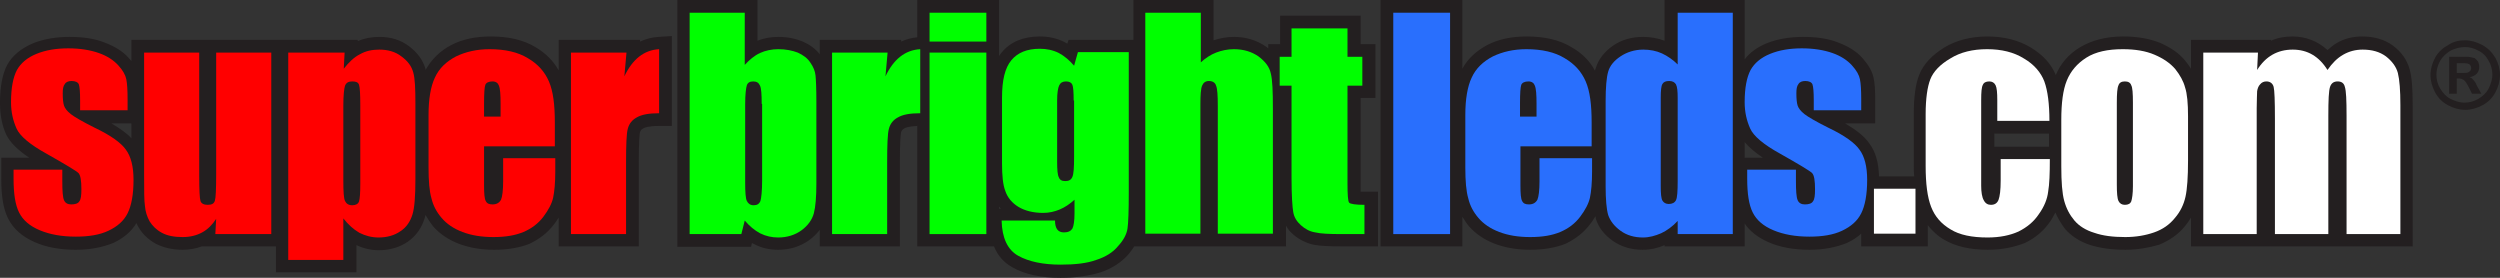 <?xml version="1.0" encoding="UTF-8"?>
<svg xmlns="http://www.w3.org/2000/svg" width="207" height="23" viewBox="0 0 207 23" fill="none">
  <rect x="0" y="0" width="207" height="23" fill="#333333" stroke="none"/>
  <g clip-path="url(#clip0_288_709)">
    <path d="M52.996 3.441V3.301H46.257V5.829C45.836 5.056 45.169 4.389 44.327 3.898C43.344 3.301 42.116 3.02 40.642 3.02C39.413 3.02 38.325 3.231 37.378 3.722C36.43 4.214 35.728 4.916 35.237 5.794C35.237 5.759 35.237 5.724 35.237 5.724C35.026 4.986 34.57 4.354 33.868 3.827C33.166 3.301 32.359 3.055 31.412 3.055C30.78 3.055 30.183 3.16 29.622 3.406V3.301H23.48H22.848H10.88V5.056C10.81 4.986 10.74 4.881 10.669 4.811C10.178 4.249 9.476 3.827 8.634 3.511C7.827 3.195 6.879 3.055 5.756 3.055C4.633 3.055 3.615 3.231 2.738 3.582C1.755 4.003 1.018 4.6 0.597 5.373C0.211 6.11 0 7.128 0 8.533C0 9.516 0.175 10.429 0.526 11.166C0.842 11.799 1.439 12.395 2.422 13.063H0.105V14.818C0.105 16.258 0.281 17.311 0.667 18.084C1.088 18.927 1.825 19.594 2.878 20.05C3.826 20.472 4.984 20.683 6.282 20.683C7.476 20.683 8.493 20.472 9.371 20.121C10.213 19.734 10.88 19.172 11.301 18.47C11.336 18.576 11.406 18.716 11.477 18.821C11.793 19.383 12.284 19.84 12.916 20.191C13.547 20.507 14.284 20.683 15.127 20.683C15.688 20.683 16.25 20.577 16.706 20.401H22.848V22.544H29.481H29.516V20.296C30.113 20.577 30.71 20.718 31.376 20.718C32.289 20.718 33.096 20.472 33.763 20.015C34.465 19.524 34.921 18.857 35.167 18.049C35.202 17.979 35.202 17.873 35.237 17.803C35.413 18.119 35.623 18.435 35.869 18.751C36.395 19.348 37.097 19.84 38.01 20.191C38.852 20.507 39.835 20.683 40.923 20.683C42.046 20.683 43.029 20.507 43.836 20.191C44.643 19.805 45.345 19.278 45.871 18.576C46.012 18.4 46.152 18.189 46.257 18.014V20.401H52.891V13.484C52.891 11.623 52.961 11.061 52.996 10.921C53.031 10.85 53.066 10.745 53.242 10.64C53.347 10.569 53.698 10.429 54.575 10.429H55.628V2.985L54.505 3.055C54.049 3.09 53.522 3.195 52.996 3.441ZM10.88 10.218V11.447C10.494 11.026 9.932 10.64 9.23 10.218H10.88Z" fill="#231F20"></path>
    <path d="M112.66 15.872C112.66 15.696 112.66 15.45 112.66 15.099V8.111H113.889V3.652H112.66V1.299H105.992V3.652H105.009V4.003C104.939 3.968 104.904 3.898 104.834 3.863C104.062 3.336 103.184 3.055 102.166 3.055C101.605 3.055 101.008 3.16 100.482 3.336V0H93.848V3.301H88.479L88.373 3.617C88.303 3.582 88.198 3.511 88.128 3.476C87.496 3.16 86.829 3.02 86.092 3.02C84.723 3.02 83.635 3.476 82.933 4.354C82.863 4.424 82.793 4.53 82.723 4.635V0H75.949V3.09C75.528 3.125 75.072 3.231 74.615 3.441V3.301H67.877V4.495C67.526 4.038 67.035 3.687 66.473 3.441C65.876 3.195 65.21 3.055 64.437 3.055C63.841 3.055 63.244 3.16 62.718 3.371V0H56.084V20.437H62.191L62.261 20.121C62.332 20.156 62.402 20.191 62.472 20.226C63.069 20.542 63.736 20.682 64.437 20.682C65.42 20.682 66.262 20.401 66.964 19.91C67.315 19.664 67.631 19.348 67.877 19.032V20.401H74.51V13.484C74.51 11.623 74.58 11.061 74.615 10.921C74.65 10.85 74.686 10.745 74.861 10.64C74.966 10.569 75.247 10.464 75.949 10.429V20.401H82.302C82.618 21.174 83.109 21.736 83.811 22.122C84.829 22.719 86.197 23 87.812 23C89.11 23 90.234 22.824 91.146 22.544C92.094 22.227 92.866 21.701 93.427 21.069C93.603 20.858 93.778 20.612 93.919 20.401H106.483V18.681C106.624 18.962 106.834 19.208 107.08 19.418C107.571 19.84 108.133 20.121 108.764 20.261C109.291 20.366 110.063 20.401 111.186 20.401H114.064H114.099V15.872H113.046C112.871 15.872 112.765 15.872 112.66 15.872ZM82.723 17.276V17.101C82.758 17.171 82.828 17.206 82.863 17.276H82.723Z" fill="#231F20"></path>
    <path d="M198.156 3.792C197.454 3.266 196.576 3.02 195.594 3.02C194.821 3.02 194.084 3.195 193.453 3.582C193.207 3.722 192.961 3.933 192.716 4.144C191.908 3.406 190.926 3.02 189.803 3.02C189.171 3.02 188.574 3.125 188.048 3.371V3.301H181.415V5.689C181.274 5.478 181.134 5.267 180.958 5.056C180.467 4.424 179.73 3.933 178.852 3.547C177.975 3.195 176.957 3.02 175.799 3.02C174.395 3.02 173.202 3.336 172.254 3.898C171.307 4.46 170.605 5.267 170.219 6.215C169.833 5.267 169.131 4.53 168.148 3.933C167.165 3.336 165.937 3.02 164.568 3.02C163.199 3.02 161.971 3.336 160.988 3.933C159.97 4.565 159.269 5.302 158.918 6.18C158.602 6.953 158.461 8.041 158.461 9.446V13.73C158.461 14.046 158.461 14.327 158.496 14.608H155.583C155.548 13.449 155.303 12.571 154.776 11.869C154.39 11.307 153.723 10.78 152.776 10.218H155.268V8.322C155.268 7.479 155.232 6.847 155.127 6.426C155.022 5.899 154.706 5.373 154.215 4.811C153.723 4.249 153.021 3.827 152.179 3.511C151.372 3.195 150.424 3.055 149.301 3.055C148.178 3.055 147.16 3.231 146.283 3.582C145.511 3.898 144.879 4.354 144.458 4.916V0H137.825V3.371C137.263 3.16 136.666 3.055 136.035 3.055C135.087 3.055 134.245 3.301 133.543 3.792C132.841 4.284 132.349 4.916 132.139 5.618C132.104 5.689 132.069 5.794 132.069 5.864C131.647 5.056 130.981 4.389 130.103 3.898C129.121 3.301 127.892 3.02 126.418 3.02C125.19 3.02 124.102 3.231 123.154 3.722C122.242 4.214 121.54 4.846 121.083 5.689V0H114.31V20.401H121.083V17.944C121.259 18.224 121.434 18.505 121.645 18.751C122.171 19.348 122.873 19.84 123.786 20.191C124.628 20.507 125.611 20.682 126.699 20.682C127.822 20.682 128.805 20.507 129.612 20.191C130.419 19.805 131.121 19.278 131.647 18.576C131.823 18.365 131.963 18.119 132.104 17.908C132.104 17.979 132.139 18.049 132.139 18.119C132.349 18.821 132.841 19.453 133.543 19.945C134.245 20.437 135.087 20.682 135.999 20.682C136.666 20.682 137.263 20.542 137.825 20.296V20.401H144.458V18.505C144.879 19.137 145.546 19.664 146.423 20.05C147.371 20.472 148.529 20.682 149.828 20.682C151.021 20.682 152.039 20.472 152.916 20.121C153.372 19.91 153.758 19.664 154.109 19.348V20.401H159.62V18.646C160.006 19.137 160.462 19.559 161.023 19.875C161.936 20.401 163.129 20.682 164.603 20.682C165.761 20.682 166.744 20.472 167.657 20.121C168.534 19.699 169.236 19.102 169.762 18.33C169.938 18.084 170.043 17.838 170.184 17.592C170.394 18.084 170.675 18.541 170.991 18.962C171.517 19.559 172.219 20.015 173.097 20.296C173.904 20.542 174.851 20.682 175.975 20.682C176.992 20.682 177.94 20.507 178.782 20.261C179.625 19.91 180.362 19.418 180.923 18.716C181.099 18.505 181.274 18.259 181.415 18.014V20.401H199.77V8.673C199.77 7.339 199.7 6.391 199.524 5.759C199.314 4.986 198.858 4.319 198.156 3.792ZM165.13 12.15V11.061H169.657V12.15H165.13ZM144.458 11.763C144.809 12.185 145.3 12.606 145.967 13.063H144.458V11.763Z" fill="#231F20"></path>
    <path d="M206.614 4.776C206.333 4.319 205.982 3.968 205.526 3.722C205.07 3.476 204.578 3.336 204.087 3.336C203.596 3.336 203.139 3.441 202.718 3.722C202.262 3.968 201.876 4.319 201.63 4.776C201.385 5.232 201.244 5.724 201.244 6.215C201.244 6.707 201.385 7.199 201.63 7.655C201.876 8.112 202.227 8.463 202.683 8.708C203.139 8.954 203.631 9.095 204.122 9.095C204.613 9.095 205.105 8.954 205.561 8.708C206.017 8.463 206.368 8.112 206.614 7.655C206.86 7.199 207 6.707 207 6.215C207 5.724 206.86 5.232 206.614 4.776ZM206.052 7.339C205.877 7.69 205.561 7.971 205.21 8.182C204.859 8.392 204.473 8.498 204.052 8.498C203.631 8.498 203.245 8.357 202.894 8.182C202.543 8.006 202.262 7.69 202.051 7.339C201.841 6.988 201.735 6.602 201.735 6.18C201.735 5.794 201.841 5.408 202.051 5.021C202.262 4.67 202.578 4.389 202.929 4.179C203.315 4.003 203.701 3.898 204.087 3.898C204.508 3.898 204.859 4.003 205.175 4.179C205.561 4.354 205.842 4.635 206.052 5.021C206.263 5.373 206.368 5.759 206.368 6.18C206.368 6.602 206.228 6.988 206.052 7.339Z" fill="#231F20"></path>
    <path d="M204.894 6.742C204.789 6.602 204.719 6.531 204.684 6.496C204.649 6.461 204.578 6.426 204.473 6.391C204.719 6.356 204.929 6.25 205.07 6.11C205.21 5.969 205.28 5.759 205.28 5.548C205.28 5.372 205.245 5.232 205.175 5.092C205.105 4.986 204.999 4.881 204.894 4.811C204.754 4.776 204.613 4.74 204.403 4.705C204.333 4.705 204.017 4.705 203.42 4.705H202.788V7.76H203.42V6.496H203.596C203.771 6.496 203.911 6.566 204.017 6.637C204.122 6.707 204.262 6.918 204.438 7.269L204.684 7.76H205.456L205.105 7.128C204.999 6.882 204.929 6.777 204.894 6.742ZM204.333 6.005C204.262 6.04 204.017 6.04 203.666 6.04H203.42V5.232H203.666C204.017 5.232 204.227 5.232 204.333 5.267C204.438 5.302 204.508 5.337 204.543 5.408C204.578 5.443 204.613 5.548 204.613 5.618C204.613 5.724 204.578 5.794 204.543 5.864C204.473 5.934 204.403 5.969 204.333 6.005Z" fill="#231F20"></path>
    <path d="M7.827 10.569C6.844 10.078 6.177 9.692 5.861 9.446C5.545 9.2 5.37 8.954 5.3 8.744C5.229 8.533 5.194 8.182 5.194 7.725C5.194 7.374 5.229 7.128 5.37 6.953C5.475 6.777 5.686 6.707 5.931 6.707C6.247 6.707 6.458 6.812 6.528 6.988C6.598 7.198 6.633 7.62 6.633 8.322V9.13H10.564V8.217C10.564 7.479 10.529 6.918 10.459 6.566C10.389 6.215 10.178 5.829 9.792 5.408C9.406 4.986 8.879 4.635 8.178 4.389C7.476 4.144 6.633 4.003 5.651 4.003C4.668 4.003 3.79 4.144 3.018 4.46C2.246 4.776 1.72 5.232 1.404 5.794C1.088 6.391 0.913 7.269 0.913 8.463C0.913 9.305 1.088 10.008 1.369 10.64C1.65 11.272 2.492 11.974 3.826 12.711C5.44 13.624 6.317 14.151 6.493 14.327C6.668 14.502 6.739 14.959 6.739 15.661C6.739 16.188 6.703 16.504 6.563 16.679C6.458 16.855 6.212 16.925 5.896 16.925C5.615 16.925 5.405 16.82 5.3 16.574C5.194 16.328 5.159 15.802 5.159 14.994V14.046H1.123V14.783C1.123 16.047 1.264 16.96 1.579 17.592C1.895 18.224 2.457 18.716 3.299 19.067C4.141 19.418 5.124 19.594 6.282 19.594C7.335 19.594 8.248 19.453 8.985 19.102C9.722 18.751 10.248 18.295 10.564 17.663C10.88 17.03 11.056 16.118 11.056 14.889C11.056 13.8 10.845 12.957 10.424 12.395C10.038 11.834 9.16 11.201 7.827 10.569Z" fill="#FF0000"></path>
    <path d="M17.899 14.432C17.899 15.661 17.864 16.398 17.794 16.609C17.724 16.855 17.548 16.96 17.197 16.96C16.881 16.96 16.671 16.855 16.601 16.644C16.53 16.434 16.495 15.731 16.495 14.573V4.354H11.933V14.467C11.933 15.767 11.933 16.644 12.003 17.066C12.038 17.522 12.178 17.944 12.389 18.33C12.635 18.716 12.951 19.032 13.407 19.278C13.863 19.524 14.425 19.629 15.127 19.629C15.758 19.629 16.285 19.489 16.741 19.243C17.197 18.997 17.583 18.611 17.899 18.119L17.829 19.383H22.462V4.354H17.899V14.432Z" fill="#FF0000"></path>
    <path d="M33.236 4.67C32.745 4.284 32.113 4.108 31.412 4.108C30.815 4.108 30.288 4.214 29.797 4.495C29.306 4.74 28.884 5.162 28.463 5.689L28.534 4.354H23.866V21.525H28.428V18.084C28.849 18.611 29.271 18.997 29.762 19.278C30.253 19.524 30.78 19.664 31.341 19.664C32.043 19.664 32.675 19.489 33.166 19.137C33.658 18.821 33.974 18.33 34.149 17.768C34.325 17.206 34.395 16.223 34.395 14.853V8.533C34.395 7.339 34.36 6.496 34.219 6.005C34.079 5.478 33.763 5.056 33.236 4.67ZM29.832 15.169C29.832 15.977 29.797 16.469 29.727 16.679C29.657 16.89 29.446 16.995 29.165 16.995C28.849 16.995 28.674 16.855 28.569 16.644C28.463 16.434 28.428 15.872 28.428 14.959V8.744C28.428 7.866 28.498 7.304 28.569 7.093C28.674 6.847 28.849 6.742 29.165 6.742C29.481 6.742 29.657 6.812 29.727 7.023C29.797 7.234 29.832 7.795 29.832 8.708V15.169Z" fill="#FF0000"></path>
    <path d="M41.66 15.029C41.66 15.766 41.59 16.293 41.484 16.539C41.344 16.785 41.133 16.925 40.782 16.925C40.502 16.925 40.326 16.855 40.221 16.644C40.115 16.469 40.08 16.012 40.08 15.345V12.114H45.941V10.148C45.941 8.673 45.801 7.55 45.45 6.742C45.099 5.934 44.538 5.302 43.695 4.811C42.888 4.319 41.835 4.073 40.537 4.073C39.484 4.073 38.571 4.284 37.764 4.67C36.957 5.092 36.36 5.653 36.009 6.426C35.658 7.163 35.483 8.217 35.483 9.516V13.87C35.483 14.994 35.553 15.837 35.728 16.433C35.869 17.03 36.15 17.557 36.571 18.049C36.992 18.54 37.553 18.927 38.291 19.208C39.028 19.488 39.87 19.629 40.852 19.629C41.87 19.629 42.678 19.488 43.344 19.208C44.011 18.927 44.573 18.505 44.994 17.944C45.415 17.382 45.696 16.855 45.801 16.363C45.906 15.872 45.977 15.134 45.977 14.221V13.098H41.66V15.029ZM40.08 8.568C40.08 7.725 40.115 7.198 40.186 7.023C40.256 6.847 40.466 6.742 40.782 6.742C41.063 6.742 41.239 6.882 41.309 7.093C41.414 7.339 41.449 7.83 41.449 8.603V9.656H40.08V8.568Z" fill="#FF0000"></path>
    <path d="M51.697 6.321L51.873 4.354H47.275V19.383H51.838V13.449C51.838 12.009 51.873 11.061 51.978 10.675C52.084 10.253 52.329 9.937 52.715 9.727C53.136 9.481 53.733 9.376 54.575 9.376V4.073C53.312 4.143 52.364 4.916 51.697 6.321Z" fill="#FF0000"></path>
    <path d="M67.105 5.197C66.859 4.811 66.508 4.565 66.052 4.354C65.596 4.179 65.069 4.073 64.437 4.073C63.911 4.073 63.385 4.179 62.928 4.389C62.472 4.6 62.051 4.951 61.665 5.373V1.053H57.102V19.383H61.384L61.665 18.26C62.051 18.716 62.472 19.067 62.928 19.313C63.42 19.559 63.911 19.664 64.437 19.664C65.174 19.664 65.841 19.453 66.368 19.067C66.894 18.681 67.245 18.189 67.386 17.663C67.526 17.136 67.596 16.293 67.596 15.205V8.428C67.596 7.304 67.561 6.602 67.526 6.25C67.491 5.899 67.35 5.548 67.105 5.197ZM63.104 14.959C63.104 15.837 63.034 16.398 62.963 16.644C62.858 16.89 62.683 16.995 62.402 16.995C62.121 16.995 61.946 16.855 61.84 16.644C61.735 16.434 61.7 15.907 61.7 15.099V8.638C61.7 7.795 61.77 7.269 61.84 7.058C61.91 6.847 62.086 6.742 62.367 6.742C62.648 6.742 62.823 6.847 62.928 7.093C63.034 7.304 63.069 7.831 63.069 8.603H63.104V14.959Z" fill="#00FF00"></path>
    <path d="M73.317 6.321L73.492 4.354H68.895V19.383H73.457V13.449C73.457 12.009 73.492 11.061 73.598 10.675C73.703 10.254 73.949 9.937 74.335 9.727C74.756 9.481 75.353 9.376 76.195 9.376V4.073C74.931 4.144 73.984 4.916 73.317 6.321Z" fill="#00FF00"></path>
    <path d="M81.67 4.354H76.967V19.383H81.67V4.354Z" fill="#00FF00"></path>
    <path d="M81.67 1.053H76.967V3.441H81.67V1.053Z" fill="#00FF00"></path>
    <path d="M88.935 5.443C88.549 4.986 88.128 4.635 87.671 4.389C87.18 4.144 86.654 4.038 86.092 4.038C85.039 4.038 84.267 4.354 83.741 4.986C83.214 5.618 82.968 6.637 82.968 8.076V13.519C82.968 14.537 83.039 15.31 83.249 15.837C83.425 16.363 83.811 16.82 84.337 17.136C84.864 17.452 85.566 17.628 86.373 17.628C86.864 17.628 87.32 17.522 87.742 17.347C88.163 17.171 88.584 16.89 88.97 16.539V17.663C88.97 18.295 88.9 18.716 88.794 18.927C88.654 19.137 88.444 19.243 88.093 19.243C87.601 19.243 87.356 18.927 87.356 18.26H82.933C82.968 19.699 83.425 20.683 84.302 21.174C85.18 21.666 86.373 21.912 87.812 21.912C89.005 21.912 89.988 21.806 90.76 21.525C91.532 21.279 92.164 20.893 92.585 20.366C93.041 19.875 93.287 19.383 93.357 18.927C93.427 18.47 93.462 17.452 93.462 15.907V4.354V4.319H89.251L88.935 5.443ZM88.935 12.992C88.935 13.87 88.9 14.397 88.794 14.643C88.689 14.889 88.514 14.994 88.198 14.994C87.917 14.994 87.742 14.889 87.671 14.678C87.566 14.502 87.531 14.046 87.531 13.379V8.322C87.531 7.69 87.601 7.269 87.707 7.058C87.812 6.847 87.987 6.742 88.268 6.742C88.549 6.742 88.724 6.847 88.794 7.023C88.865 7.199 88.9 7.62 88.9 8.322H88.935V12.992Z" fill="#00FF00"></path>
    <path d="M104.202 4.67C103.64 4.284 102.974 4.073 102.166 4.073C101.64 4.073 101.149 4.179 100.692 4.354C100.236 4.53 99.815 4.811 99.429 5.162V1.053H94.831V19.348H99.394V8.638C99.394 7.866 99.429 7.339 99.534 7.093C99.639 6.847 99.815 6.707 100.096 6.707C100.411 6.707 100.622 6.847 100.692 7.093C100.798 7.339 100.833 7.901 100.833 8.779V19.348H105.395V8.989C105.395 7.585 105.36 6.602 105.22 6.075C105.114 5.548 104.763 5.092 104.202 4.67Z" fill="#00FF00"></path>
    <path d="M111.713 16.785C111.607 16.679 111.572 16.117 111.572 15.134V7.093H112.801V4.705H111.572V2.353H106.939V4.705H105.957V7.093H106.939V14.713C106.939 16.188 107.01 17.171 107.08 17.557C107.15 17.979 107.361 18.33 107.712 18.646C108.063 18.962 108.449 19.172 108.905 19.243C109.326 19.348 110.063 19.383 111.116 19.383H112.976V16.96C112.239 16.96 111.818 16.89 111.713 16.785Z" fill="#00FF00"></path>
    <path d="M120.066 1.053H115.363V19.383H120.066V1.053Z" fill="#296FFD"></path>
    <path d="M127.471 15.029C127.471 15.767 127.401 16.293 127.296 16.539C127.155 16.785 126.945 16.925 126.594 16.925C126.313 16.925 126.137 16.855 126.032 16.644C125.927 16.469 125.892 16.012 125.892 15.345V12.115H131.788V10.148C131.788 8.673 131.648 7.55 131.297 6.742C130.946 5.934 130.384 5.302 129.542 4.811C128.734 4.319 127.682 4.073 126.383 4.073C125.33 4.073 124.418 4.284 123.61 4.67C122.803 5.092 122.207 5.654 121.856 6.426C121.505 7.163 121.329 8.217 121.329 9.516V13.87C121.329 14.994 121.399 15.837 121.575 16.434C121.715 17.031 121.996 17.557 122.417 18.049C122.838 18.541 123.4 18.927 124.137 19.208C124.874 19.489 125.716 19.629 126.699 19.629C127.717 19.629 128.524 19.489 129.191 19.208C129.858 18.927 130.419 18.505 130.84 17.944C131.261 17.382 131.542 16.855 131.648 16.363C131.753 15.872 131.823 15.134 131.823 14.222V13.098H127.471V15.029ZM125.857 8.568C125.857 7.725 125.892 7.199 125.962 7.023C126.032 6.847 126.243 6.742 126.558 6.742C126.839 6.742 127.015 6.883 127.085 7.093C127.19 7.339 127.225 7.831 127.225 8.603V9.657H125.857V8.568Z" fill="#296FFD"></path>
    <path d="M138.912 5.337C138.526 4.951 138.07 4.635 137.614 4.424C137.158 4.214 136.631 4.108 136.07 4.108C135.333 4.108 134.701 4.319 134.174 4.67C133.648 5.021 133.297 5.443 133.157 5.934C133.016 6.426 132.946 7.234 132.946 8.392V15.415C132.946 16.504 133.016 17.311 133.157 17.803C133.332 18.295 133.648 18.716 134.174 19.102C134.701 19.489 135.333 19.664 136.035 19.664C136.561 19.664 137.052 19.524 137.544 19.313C138 19.102 138.491 18.751 138.912 18.295V19.383H143.475V1.053H138.912V5.337ZM138.912 14.994C138.912 15.837 138.877 16.363 138.772 16.574C138.667 16.785 138.456 16.89 138.175 16.89C137.93 16.89 137.754 16.785 137.649 16.609C137.544 16.434 137.509 16.012 137.509 15.415V8.076C137.509 7.515 137.544 7.128 137.649 6.953C137.754 6.777 137.93 6.707 138.211 6.707C138.491 6.707 138.667 6.812 138.772 6.988C138.877 7.199 138.912 7.55 138.912 8.111V14.994Z" fill="#296FFD"></path>
    <path d="M153.969 12.395C153.583 11.834 152.705 11.201 151.372 10.569C150.389 10.078 149.722 9.692 149.406 9.446C149.091 9.2 148.915 8.954 148.845 8.744C148.775 8.533 148.74 8.182 148.74 7.725C148.74 7.374 148.775 7.128 148.915 6.953C149.02 6.777 149.231 6.707 149.477 6.707C149.792 6.707 150.003 6.812 150.073 6.988C150.143 7.198 150.179 7.62 150.179 8.322V9.13H154.109V8.217C154.109 7.479 154.074 6.918 154.004 6.566C153.934 6.215 153.723 5.829 153.337 5.408C152.951 4.986 152.425 4.635 151.723 4.389C151.021 4.144 150.179 4.003 149.196 4.003C148.213 4.003 147.336 4.144 146.564 4.46C145.791 4.776 145.265 5.232 144.949 5.794C144.633 6.391 144.458 7.269 144.458 8.463C144.458 9.305 144.633 10.008 144.914 10.64C145.195 11.272 146.037 11.974 147.371 12.711C148.985 13.624 149.863 14.151 150.038 14.327C150.214 14.502 150.284 14.959 150.284 15.661C150.284 16.188 150.249 16.504 150.108 16.679C150.003 16.855 149.757 16.925 149.441 16.925C149.161 16.925 148.95 16.82 148.845 16.574C148.74 16.328 148.704 15.802 148.704 14.994V14.046H144.668V14.783C144.668 16.047 144.809 16.96 145.125 17.592C145.44 18.224 146.002 18.716 146.844 19.067C147.687 19.418 148.669 19.594 149.828 19.594C150.88 19.594 151.793 19.453 152.53 19.102C153.267 18.751 153.793 18.295 154.109 17.663C154.425 17.03 154.601 16.118 154.601 14.889C154.601 13.8 154.39 12.957 153.969 12.395Z" fill="#296FFD"></path>
    <path d="M158.602 15.626H155.162V19.348H158.602V15.626Z" fill="white"></path>
    <path d="M165.656 14.959C165.656 15.731 165.586 16.258 165.481 16.539C165.375 16.82 165.165 16.96 164.849 16.96C164.603 16.96 164.393 16.855 164.252 16.574C164.112 16.328 164.042 15.907 164.042 15.38V8.287C164.042 7.62 164.077 7.198 164.182 7.023C164.252 6.847 164.428 6.742 164.709 6.742C164.954 6.742 165.13 6.847 165.235 7.058C165.34 7.269 165.375 7.69 165.375 8.287V10.008H169.692C169.692 8.603 169.552 7.514 169.271 6.742C168.99 6.005 168.429 5.337 167.586 4.846C166.744 4.319 165.726 4.073 164.533 4.073C163.34 4.073 162.322 4.319 161.48 4.846C160.637 5.337 160.076 5.934 159.83 6.566C159.584 7.198 159.444 8.182 159.444 9.446V13.73C159.444 15.204 159.584 16.328 159.9 17.136C160.216 17.944 160.743 18.54 161.515 18.997C162.252 19.453 163.27 19.664 164.568 19.664C165.586 19.664 166.428 19.488 167.13 19.172C167.832 18.821 168.394 18.365 168.815 17.733C169.271 17.101 169.517 16.469 169.587 15.872C169.692 15.275 169.727 14.362 169.727 13.168H165.656V14.959Z" fill="white"></path>
    <path d="M180.116 5.724C179.695 5.232 179.133 4.846 178.396 4.53C177.659 4.214 176.782 4.073 175.764 4.073C174.536 4.073 173.518 4.284 172.746 4.776C171.974 5.267 171.447 5.899 171.131 6.672C170.815 7.444 170.675 8.533 170.675 9.937V13.765C170.675 15.064 170.745 16.012 170.921 16.644C171.096 17.276 171.377 17.803 171.763 18.259C172.149 18.716 172.711 19.067 173.412 19.278C174.114 19.524 174.957 19.629 175.975 19.629C176.852 19.629 177.659 19.488 178.361 19.243C179.063 18.997 179.625 18.611 180.081 18.049C180.537 17.522 180.818 16.925 180.958 16.293C181.099 15.661 181.169 14.643 181.169 13.308V9.621C181.169 8.568 181.099 7.76 180.923 7.234C180.783 6.707 180.502 6.215 180.116 5.724ZM176.606 15.415C176.606 16.047 176.536 16.469 176.466 16.679C176.396 16.855 176.22 16.96 175.939 16.96C175.694 16.96 175.518 16.855 175.413 16.644C175.308 16.433 175.273 15.977 175.273 15.275V8.498C175.273 7.76 175.308 7.269 175.413 7.058C175.483 6.847 175.659 6.742 175.939 6.742C176.22 6.742 176.396 6.847 176.466 7.058C176.571 7.234 176.606 7.725 176.606 8.498V15.415Z" fill="white"></path>
    <path d="M198.542 6.04C198.401 5.513 198.05 5.056 197.559 4.67C197.033 4.284 196.401 4.108 195.629 4.108C195.032 4.108 194.506 4.249 194.014 4.53C193.523 4.811 193.102 5.232 192.716 5.794C192.014 4.67 191.066 4.108 189.838 4.108C189.206 4.108 188.644 4.249 188.153 4.53C187.662 4.811 187.241 5.232 186.89 5.794L186.96 4.354H182.432V19.383H186.855V8.954C186.855 8.252 186.89 7.76 186.89 7.55C186.925 7.339 186.995 7.128 187.135 6.988C187.276 6.812 187.451 6.742 187.662 6.742C187.978 6.742 188.188 6.918 188.258 7.198C188.329 7.479 188.364 8.357 188.364 9.832V19.383H192.786V9.586C192.786 8.287 192.821 7.515 192.926 7.198C193.032 6.882 193.242 6.742 193.558 6.742C193.874 6.742 194.084 6.882 194.155 7.198C194.26 7.515 194.295 8.287 194.295 9.586V19.383H198.752V8.708C198.752 7.479 198.682 6.602 198.542 6.04Z" fill="white"></path>
  </g>
  <defs>
    <clipPath id="clip0_288_709">
      <rect width="207" height="23" fill="white"></rect>
    </clipPath>
  </defs>
</svg>
